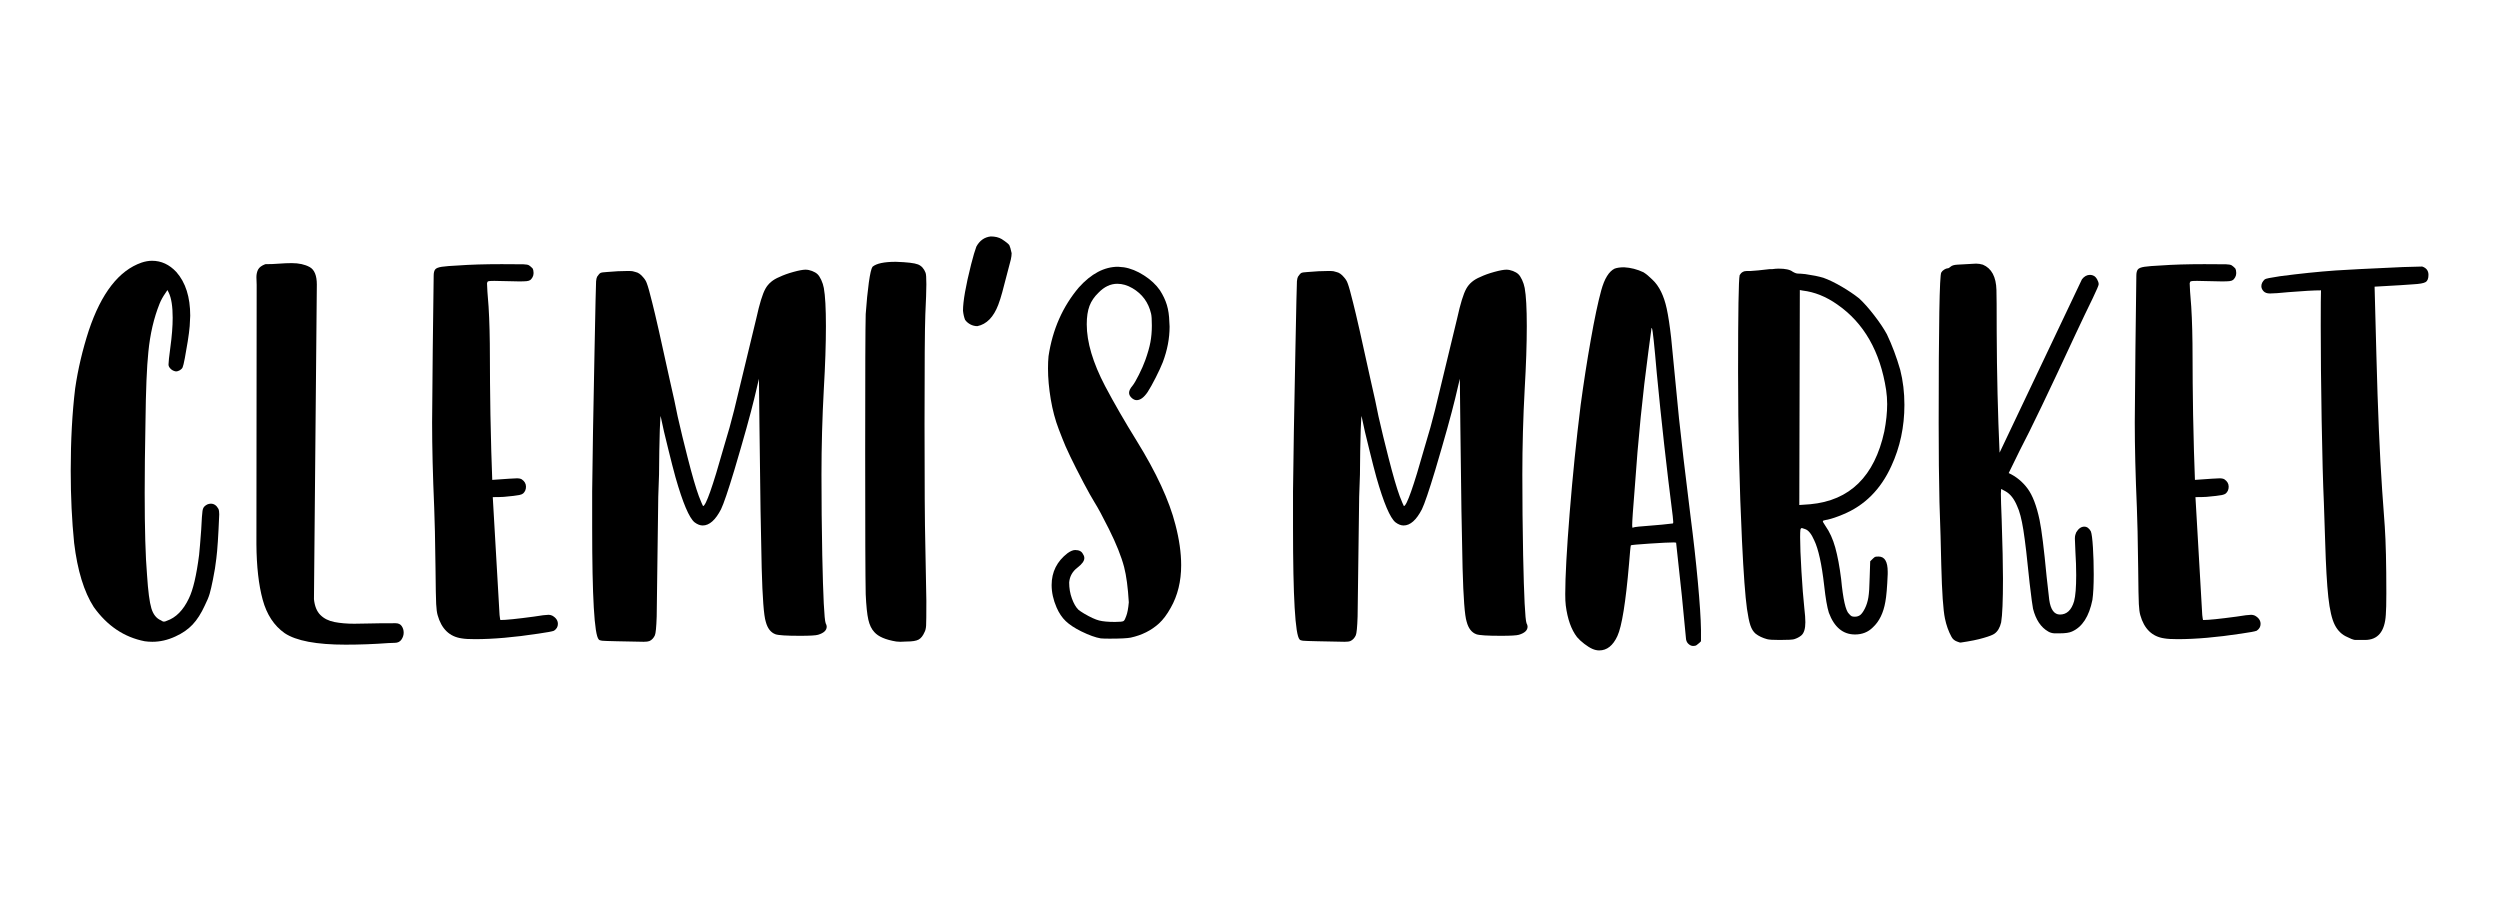 <svg xml:space="preserve" style="enable-background:new 0 0 1181 426;" viewBox="0 0 1181 426" height="426px" width="1181px" y="0px" x="0px" xmlns:xlink="http://www.w3.org/1999/xlink" xmlns="http://www.w3.org/2000/svg" id="Layer_1" version="1.1">
<g>
	<path d="M71.96,303.18c-1.24,0-2.43-0.08-3.58-0.25c-9.72-1.89-17.75-7.29-24.09-16.18c-4.61-7.17-7.7-17.25-9.27-30.27
		c-1.07-10.54-1.61-21.91-1.61-34.1c0-14.33,0.7-27.3,2.1-38.91c1.32-9.06,3.46-18.16,6.42-27.3c5.93-17.71,14.25-28.41,24.95-32.12
		c1.73-0.58,3.38-0.86,4.94-0.86c4.36,0,8.19,1.77,11.49,5.31c4.36,4.94,6.55,11.82,6.55,20.63l-0.25,4.94
		c-0.17,1.98-0.47,4.39-0.93,7.23c-0.45,2.84-0.91,5.46-1.36,7.84c-0.45,2.39-0.8,3.85-1.05,4.39c-0.25,0.54-0.68,0.99-1.3,1.36
		c-0.62,0.37-1.26,0.56-1.91,0.56c-0.99-0.16-1.81-0.58-2.47-1.24c-0.66-0.66-0.99-1.32-0.99-1.98c0-1.07,0.29-3.75,0.86-8.03
		c0.74-5.35,1.11-10.05,1.11-14.08c0-5.35-0.62-9.31-1.85-11.86l-0.62-1.24l-0.99,1.48c-1.15,1.65-2.06,3.29-2.72,4.94
		c-2.72,6.75-4.49,14.37-5.31,22.85c-0.74,7.08-1.19,18.12-1.36,33.11c-0.25,12.77-0.37,23.93-0.37,33.48
		c0,17.13,0.37,30.06,1.11,38.79c0.49,7.58,1.17,12.81,2.04,15.69c0.86,2.88,2.37,4.78,4.51,5.68c0.58,0.41,1.03,0.62,1.36,0.62
		c0.41,0,0.86-0.12,1.36-0.37c4.36-1.48,7.86-5.02,10.5-10.62c1.98-4.03,3.58-10.87,4.82-20.51c0.25-2.3,0.58-6.26,0.99-11.86
		c0.25-5.02,0.45-8.01,0.62-8.96c0.16-0.95,0.45-1.62,0.86-2.04c0.91-0.91,1.93-1.36,3.09-1.36c1.48,0,2.68,0.82,3.58,2.47
		c0.25,0.58,0.37,1.44,0.37,2.59c-0.41,10.05-0.86,16.97-1.36,20.75c-0.33,3.05-0.86,6.38-1.61,10.01
		c-0.58,2.88-1.09,5.11-1.54,6.67c-0.45,1.57-1.22,3.42-2.29,5.56c-1.73,3.79-3.67,6.82-5.81,9.08c-2.14,2.27-4.86,4.14-8.15,5.62
		C79.21,302.36,75.58,303.18,71.96,303.18z"></path>
	<path d="M163.25,304.54c-13.75,0-23.35-1.81-28.78-5.44c-5.02-3.54-8.48-8.81-10.38-15.81c-1.9-7-2.88-15.73-2.96-26.19
		l0.12-122.55l-0.12-3.58c0-1.4,0.27-2.61,0.8-3.64c0.54-1.03,1.67-1.87,3.4-2.53c2.22,0,4.39-0.08,6.49-0.25
		c2.1-0.16,4.1-0.25,5.99-0.25c3.38,0,6.2,0.62,8.46,1.85c2.26,1.24,3.4,4,3.4,8.28l-1.36,148.61c0.33,3.29,1.34,5.79,3.03,7.47
		c1.69,1.69,3.91,2.8,6.67,3.34c2.76,0.54,5.87,0.8,9.33,0.8c2.22,0,4.61-0.04,7.17-0.12c2.55-0.08,6.67-0.12,12.35-0.12
		c1.32,0,2.29,0.45,2.9,1.36c0.62,0.91,0.93,1.94,0.93,3.09c0,1.15-0.35,2.24-1.05,3.27c-0.7,1.03-1.75,1.54-3.15,1.54l-3.09,0.12
		C176.64,304.29,169.92,304.54,163.25,304.54z"></path>
	<path d="M224.4,301.94c-2.8,0-4.9-0.12-6.3-0.37c-5.77-0.82-9.55-4.49-11.37-11c-0.33-1.15-0.56-2.88-0.68-5.19
		c-0.12-2.3-0.23-7.91-0.31-16.8c-0.17-13.67-0.37-23.26-0.62-28.78c-0.66-15.24-0.99-28.66-0.99-40.27
		c0.16-23.14,0.41-46.24,0.74-69.3c0-1.32,0.23-2.29,0.68-2.9c0.45-0.62,1.5-1.05,3.15-1.3c1.65-0.25,4.24-0.45,7.78-0.62
		c5.6-0.41,12.43-0.62,20.51-0.62c5.52,0,8.94,0.02,10.25,0.06c1.32,0.04,2.2,0.21,2.66,0.49c0.45,0.29,1.01,0.76,1.67,1.42
		c0.33,0.58,0.49,1.32,0.49,2.22c0,0.74-0.17,1.4-0.49,1.98c-0.33,0.58-0.68,1.01-1.05,1.3c-0.37,0.29-0.95,0.47-1.73,0.56
		c-0.78,0.08-1.96,0.12-3.52,0.12l-11.74-0.25c-1.65,0-2.62,0.06-2.9,0.19c-0.29,0.12-0.48,0.43-0.56,0.93
		c0,1.57,0.25,5.27,0.74,11.12c0.41,6.59,0.62,14.66,0.62,24.21c0,6.84,0.08,15.73,0.25,26.68c0.25,12.6,0.53,22.9,0.86,30.88
		c6.75-0.49,10.62-0.74,11.61-0.74c1.07,0,1.85,0.17,2.35,0.49c1.32,0.91,1.98,2.06,1.98,3.46c0,1.32-0.45,2.39-1.36,3.21
		c-0.41,0.33-1.03,0.58-1.85,0.74c-1.24,0.25-3.67,0.54-7.29,0.86c-1.24,0.08-2.96,0.12-5.19,0.12l3.21,55.71
		c0.16,1.4,0.29,2.18,0.37,2.35c2.63,0,7.91-0.54,15.81-1.61c3.54-0.58,5.85-0.86,6.92-0.86c0.58,0,1.15,0.12,1.73,0.37
		c1.81,0.99,2.72,2.31,2.72,3.95c0,1.32-0.62,2.39-1.85,3.21c-0.82,0.33-3.25,0.78-7.29,1.36
		C242.89,301.08,232.89,301.94,224.4,301.94z"></path>
	<path d="M304.08,303.18l-12.6-0.25c-3.87-0.08-6.22-0.17-7.04-0.25c-0.82-0.08-1.36-0.29-1.61-0.62
		c-2.06-2.22-3.09-19.93-3.09-53.12v-16.8c0.16-15.65,0.53-37.68,1.11-66.09c0.41-21.17,0.66-32.22,0.74-33.17
		c0.08-0.95,0.25-1.67,0.49-2.16c0.66-0.99,1.19-1.58,1.61-1.79c0.41-0.2,1.4-0.35,2.96-0.43c3.62-0.33,6.92-0.49,9.88-0.49
		c1.15,0,1.93,0.04,2.35,0.12c0.41,0.08,0.86,0.21,1.36,0.37c1.24,0.25,2.43,1.07,3.58,2.47c0.82,0.91,1.4,1.85,1.73,2.84
		c0.58,1.48,1.44,4.57,2.59,9.27c1.4,5.44,4.12,17.42,8.15,35.95c1.73,7.5,3.01,13.38,3.83,17.67c1.4,6.18,2.96,12.64,4.7,19.4
		c2.14,8.4,3.91,14.5,5.31,18.28c1.07,2.72,1.73,4.28,1.98,4.69c1.32,0,4.57-9.22,9.76-27.67c2.06-6.75,3.71-12.64,4.94-17.67
		l10.5-43.48c1.48-6.75,2.9-11.37,4.26-13.84s3.56-4.32,6.61-5.56c1.89-0.91,4.12-1.71,6.67-2.41c2.55-0.7,4.45-1.05,5.68-1.05
		c0.99,0,2.02,0.21,3.09,0.62c1.07,0.41,1.91,0.91,2.53,1.48c0.62,0.58,1.21,1.48,1.79,2.72c0.57,1.24,0.99,2.51,1.23,3.83
		c0.66,3.62,0.99,9.64,0.99,18.04c0,8.48-0.33,18.37-0.99,29.65c-0.74,13.59-1.11,27.05-1.11,40.4c0,12.68,0.12,25.37,0.37,38.05
		c0.41,19.77,0.95,30.51,1.61,32.24c0.33,0.58,0.49,1.11,0.49,1.61c0,1.73-1.36,3.01-4.08,3.83c-1.07,0.33-3.91,0.49-8.53,0.49
		c-6.42,0-10.29-0.25-11.61-0.74c-2.22-0.82-3.75-2.8-4.57-5.93c-0.91-2.8-1.54-11.22-1.92-25.26c-0.37-14.04-0.72-36.26-1.05-66.65
		l-0.25-22.85l-2.22,9.39c-1.81,7.5-4.94,18.74-9.39,33.73c-2.96,9.8-5.07,15.98-6.3,18.53c-2.64,5.11-5.52,7.66-8.65,7.66
		c-1.23,0-2.51-0.49-3.83-1.48c-2.55-2.06-5.56-9.14-9.02-21.25c-0.91-3.29-2.02-7.62-3.34-12.97c-1.57-6.18-2.8-11.53-3.71-16.06
		l-0.12,1.24c-0.17,1.81-0.33,6.92-0.49,15.32c0,7.66-0.17,14.87-0.49,21.62l-0.74,56.58c-0.17,5.02-0.45,7.99-0.86,8.89
		c-0.25,0.58-0.6,1.11-1.05,1.61c-0.45,0.49-0.97,0.87-1.54,1.11C306.22,303.06,305.32,303.18,304.08,303.18z"></path>
	<path d="M425.27,303.18l-1.85-0.12c-5.02-0.82-8.48-2.3-10.38-4.45c-1.32-1.4-2.27-3.36-2.84-5.87c-0.58-2.51-0.99-6.53-1.24-12.04
		c-0.17-8.07-0.25-30.51-0.25-67.33c0-37.47,0.08-59.13,0.25-64.98c0.41-5.85,0.91-10.83,1.48-14.95c0.58-4.12,1.15-6.59,1.73-7.41
		c1.81-1.56,5.48-2.35,10.99-2.35c5.35,0.17,8.85,0.58,10.5,1.24c1.65,0.66,2.84,1.98,3.58,3.95c0.25,0.58,0.37,2.39,0.37,5.44
		c0,2.8-0.17,7.58-0.49,14.33c-0.25,6.34-0.37,23.6-0.37,51.76s0.12,47.15,0.37,56.95l0.49,26.56c0,6.42-0.04,10.3-0.12,11.61
		c-0.08,1.32-0.33,2.35-0.74,3.09c-0.74,1.73-1.67,2.9-2.78,3.52c-1.11,0.62-3.03,0.93-5.75,0.93L425.27,303.18z"></path>
	<path d="M461.71,154.07c-1.15,0-2.24-0.27-3.27-0.8c-1.03-0.54-1.87-1.25-2.53-2.16c-0.49-1.24-0.82-2.68-0.99-4.32
		c0-4.45,1.28-11.74,3.83-21.87c0.99-3.87,1.81-6.67,2.47-8.4c1.56-2.88,3.83-4.49,6.79-4.82c2.06,0,3.79,0.41,5.19,1.24
		c2.14,1.4,3.35,2.39,3.64,2.96c0.29,0.58,0.64,1.81,1.05,3.71c0,0.82-0.12,1.81-0.37,2.96l-4.08,15.57
		c-0.58,2.14-1.19,4.08-1.85,5.81C469.38,149.79,466.08,153.17,461.71,154.07z"></path>
	<path d="M524.22,301.7c-1.81,0-3.21-0.04-4.2-0.12c-2.47-0.41-5.56-1.52-9.27-3.34c-3.13-1.56-5.56-3.17-7.29-4.82
		c-1.73-1.65-3.17-3.79-4.32-6.42c-1.57-3.62-2.35-7.17-2.35-10.62c0-6.18,2.51-11.2,7.54-15.07c1.4-0.99,2.59-1.48,3.58-1.48
		c1.89,0,3.13,0.66,3.71,1.98c0.41,0.58,0.62,1.19,0.62,1.85c0,1.32-1.07,2.8-3.21,4.45c-2.39,1.81-3.71,4.16-3.95,7.04
		c0,2.72,0.43,5.25,1.3,7.6c0.86,2.35,1.87,4.1,3.03,5.25c0.58,0.49,1.48,1.11,2.72,1.85c2.96,1.73,5.33,2.82,7.1,3.27
		c1.77,0.45,4.26,0.68,7.47,0.68c2.3,0,3.66-0.14,4.08-0.43c0.41-0.29,0.82-1.05,1.23-2.29c0.58-1.48,0.99-3.66,1.24-6.55
		c-0.41-7-1.15-12.56-2.22-16.68c-1.32-5.02-3.71-10.99-7.16-17.91c-2.96-5.93-5.23-10.13-6.79-12.6c-1.32-2.14-3.05-5.23-5.19-9.27
		c-5.11-9.72-8.44-16.68-10.01-20.88l-1.73-4.45c-1.65-4.28-2.9-9-3.77-14.14c-0.86-5.15-1.3-9.99-1.3-14.52
		c0-2.14,0.08-4.08,0.25-5.81c1.89-12.6,6.67-23.43,14.33-32.49c5.85-6.5,12.02-9.76,18.53-9.76l2.72,0.25
		c3.13,0.49,6.3,1.77,9.51,3.83c3.21,2.06,5.72,4.41,7.54,7.04c1.48,2.31,2.57,4.61,3.27,6.92c0.7,2.31,1.09,4.98,1.17,8.03
		l0.12,2.22c0,5.52-1.07,11.12-3.21,16.8c-0.74,1.9-1.85,4.3-3.33,7.23c-1.48,2.92-2.76,5.21-3.83,6.86
		c-1.73,2.55-3.46,3.83-5.19,3.83c-0.82,0-1.63-0.37-2.41-1.11c-0.78-0.74-1.17-1.52-1.17-2.35c0-0.99,0.54-2.1,1.61-3.34
		c0.74-0.91,1.75-2.63,3.03-5.19c1.28-2.55,2.29-4.86,3.03-6.92c1.15-3.21,1.96-6.03,2.41-8.46c0.45-2.43,0.68-5.04,0.68-7.84
		c0-2.8-0.12-4.69-0.37-5.68c-1.24-5.27-4.16-9.27-8.77-11.98c-2.39-1.4-4.78-2.1-7.16-2.1c-3.21,0-6.18,1.4-8.89,4.2
		c-1.98,1.9-3.4,3.97-4.26,6.24c-0.86,2.27-1.3,5.17-1.3,8.71c0,8.4,2.88,18.12,8.65,29.15c4.36,8.24,9.31,16.8,14.82,25.7
		c9.39,15.15,15.52,28.41,18.41,39.78c1.81,6.92,2.72,13.3,2.72,19.15c0,7.66-1.65,14.37-4.94,20.14c-1.73,3.13-3.58,5.6-5.56,7.41
		c-3.62,3.29-8.07,5.52-13.34,6.67C532.54,301.53,529.25,301.7,524.22,301.7z"></path>
	<path d="M635.16,303.18l-12.6-0.25c-3.87-0.08-6.22-0.17-7.04-0.25c-0.82-0.08-1.36-0.29-1.61-0.62
		c-2.06-2.22-3.09-19.93-3.09-53.12v-16.8c0.16-15.65,0.54-37.68,1.11-66.09c0.41-21.17,0.66-32.22,0.74-33.17
		c0.08-0.95,0.25-1.67,0.49-2.16c0.66-0.99,1.19-1.58,1.61-1.79c0.41-0.2,1.4-0.35,2.96-0.43c3.62-0.33,6.92-0.49,9.88-0.49
		c1.15,0,1.93,0.04,2.35,0.12c0.41,0.08,0.87,0.21,1.36,0.37c1.24,0.25,2.43,1.07,3.58,2.47c0.82,0.91,1.4,1.85,1.73,2.84
		c0.58,1.48,1.44,4.57,2.59,9.27c1.4,5.44,4.12,17.42,8.15,35.95c1.73,7.5,3.01,13.38,3.83,17.67c1.4,6.18,2.96,12.64,4.7,19.4
		c2.14,8.4,3.91,14.5,5.31,18.28c1.07,2.72,1.73,4.28,1.98,4.69c1.32,0,4.57-9.22,9.76-27.67c2.06-6.75,3.71-12.64,4.94-17.67
		l10.5-43.48c1.48-6.75,2.9-11.37,4.26-13.84c1.36-2.47,3.56-4.32,6.61-5.56c1.89-0.91,4.12-1.71,6.67-2.41
		c2.55-0.7,4.45-1.05,5.68-1.05c0.99,0,2.02,0.21,3.09,0.62c1.07,0.41,1.91,0.91,2.53,1.48c0.62,0.58,1.21,1.48,1.79,2.72
		c0.58,1.24,0.99,2.51,1.24,3.83c0.66,3.62,0.99,9.64,0.99,18.04c0,8.48-0.33,18.37-0.99,29.65c-0.74,13.59-1.11,27.05-1.11,40.4
		c0,12.68,0.12,25.37,0.37,38.05c0.41,19.77,0.95,30.51,1.61,32.24c0.33,0.58,0.49,1.11,0.49,1.61c0,1.73-1.36,3.01-4.08,3.83
		c-1.07,0.33-3.91,0.49-8.52,0.49c-6.42,0-10.29-0.25-11.61-0.74c-2.22-0.82-3.75-2.8-4.57-5.93c-0.91-2.8-1.54-11.22-1.92-25.26
		c-0.37-14.04-0.72-36.26-1.05-66.65l-0.25-22.85l-2.22,9.39c-1.81,7.5-4.94,18.74-9.39,33.73c-2.96,9.8-5.07,15.98-6.3,18.53
		c-2.64,5.11-5.52,7.66-8.65,7.66c-1.23,0-2.51-0.49-3.83-1.48c-2.55-2.06-5.56-9.14-9.02-21.25c-0.91-3.29-2.02-7.62-3.33-12.97
		c-1.57-6.18-2.8-11.53-3.71-16.06l-0.12,1.24c-0.17,1.81-0.33,6.92-0.49,15.32c0,7.66-0.17,14.87-0.49,21.62l-0.74,56.58
		c-0.17,5.02-0.45,7.99-0.86,8.89c-0.25,0.58-0.6,1.11-1.05,1.61c-0.45,0.49-0.97,0.87-1.54,1.11S636.39,303.18,635.16,303.18z"></path>
	<path d="M755.48,307.26c-1.07,0-2.16-0.25-3.27-0.74c-1.11-0.49-2.37-1.28-3.77-2.35c-1.4-1.07-2.55-2.14-3.46-3.21
		c-2.72-3.54-4.49-8.52-5.31-14.95c-0.17-1.32-0.25-3.09-0.25-5.31c0-8.23,0.7-21.06,2.1-38.48c1.4-17.42,3.13-34.41,5.19-50.96
		c1.4-10.38,2.98-20.59,4.76-30.64c1.77-10.05,3.42-17.85,4.94-23.41c1.52-5.56,3.64-9,6.36-10.32c1.15-0.41,2.64-0.62,4.45-0.62
		c3.13,0.17,6.18,0.95,9.14,2.35c1.32,0.82,2.76,2.02,4.32,3.58c3.13,2.96,5.35,7.5,6.67,13.59c0.74,3.38,1.44,7.99,2.1,13.84
		l3.71,38.05c1.07,10.21,2.88,25.61,5.44,46.2c1.4,10.79,2.55,21.12,3.46,31.01c0.91,9.88,1.4,17.42,1.48,22.61v5.44l-0.74,0.74
		c-0.49,0.41-0.93,0.76-1.3,1.05c-0.37,0.29-0.93,0.43-1.67,0.43c-0.82,0-1.61-0.37-2.35-1.11c-0.49-0.49-0.82-1.15-0.99-1.98
		l-1.98-20.51l-2.72-25.2l-0.99-0.12c-2.14,0-5.99,0.19-11.55,0.56c-5.56,0.37-8.5,0.64-8.83,0.8c-0.17,0.41-0.45,3.33-0.87,8.77
		c-1.57,18.2-3.4,29.57-5.5,34.1C761.97,304.99,759.11,307.26,755.48,307.26z M771.29,249.32l0.25-0.12
		c0.41-0.25,3.5-0.58,9.27-0.99l4.32-0.37c3.29-0.33,5-0.51,5.13-0.56c0.12-0.04,0.18-0.27,0.18-0.68l-0.25-2.84
		c-2.88-22.65-5.4-45.17-7.54-67.57c-1.15-13.34-1.9-20.3-2.22-20.88c0-0.08-0.02-0.16-0.06-0.25c-0.04-0.08-0.1-0.12-0.19-0.12
		l-1.48,11.12c-2.72,20.18-4.86,41.55-6.42,64.12c-0.82,10.05-1.24,16.02-1.24,17.91C771.05,248.91,771.13,249.32,771.29,249.32z"></path>
	<path d="M840.72,302.32c-3.05,0-5.02-0.12-5.93-0.37c-2.14-0.58-3.95-1.44-5.44-2.59c-1.07-0.91-1.89-2.22-2.47-3.95
		s-1.11-4.32-1.61-7.78c-0.82-5.85-1.61-16.51-2.35-32c-1.23-25.7-1.85-52.34-1.85-79.93c0-28.33,0.25-43.57,0.74-45.71
		c0.74-1.32,1.89-1.98,3.46-1.98h1.85c1.73-0.08,4.65-0.37,8.77-0.86h1.24c1.15-0.16,2.18-0.25,3.09-0.25
		c3.21,0,5.44,0.49,6.67,1.48c0.99,0.58,1.81,0.86,2.47,0.86c0.66,0,1.81,0.08,3.46,0.25c3.46,0.49,6.3,1.07,8.52,1.73
		c2.55,0.91,5.41,2.29,8.59,4.14c3.17,1.85,5.95,3.73,8.34,5.62c2.14,1.98,4.49,4.61,7.04,7.91c2.55,3.29,4.57,6.3,6.05,9.02
		c2.47,5.19,4.57,10.79,6.3,16.8c1.32,5.19,1.98,10.71,1.98,16.55c0,10.38-2.06,20.01-6.18,28.91
		c-5.02,11.04-12.64,18.65-22.85,22.85c-2.72,1.15-5.15,1.98-7.29,2.47l-0.74,0.12c-0.99,0.17-1.48,0.37-1.48,0.62
		s0.21,0.66,0.62,1.24l0.62,0.99c1.98,2.8,3.52,6.2,4.63,10.19c1.11,4,2.04,8.96,2.78,14.89c0.91,9.55,2.14,15.03,3.71,16.43
		c0.49,0.58,0.91,0.95,1.24,1.11c0.33,0.17,0.82,0.25,1.48,0.25c1.07,0,1.96-0.29,2.66-0.86c0.7-0.58,1.42-1.61,2.16-3.09
		c0.74-1.48,1.28-3.19,1.61-5.13c0.33-1.93,0.54-5.08,0.62-9.45l0.25-7.66c1.23-1.24,1.98-1.91,2.22-2.04
		c0.25-0.12,0.82-0.19,1.73-0.19c2.88,0,4.32,2.39,4.32,7.17v1.11c-0.25,6.18-0.62,10.54-1.11,13.09
		c-0.91,5.27-2.88,9.31-5.93,12.11c-2.22,2.22-5.02,3.33-8.4,3.33c-5.68,0-9.8-3.42-12.35-10.25c-0.82-2.55-1.56-6.83-2.22-12.85
		c-1.15-10.13-2.72-17.25-4.7-21.37c-1.32-3.05-2.76-4.82-4.32-5.31l-1.48-0.49c-0.41,0-0.66,0.31-0.74,0.93
		c-0.08,0.62-0.12,1.75-0.12,3.4c0,3.79,0.2,9.16,0.62,16.12c0.41,6.96,0.87,12.75,1.36,17.36c0.33,2.8,0.49,5.02,0.49,6.67
		c0,3.13-0.66,5.23-1.98,6.3c-0.91,0.74-2.02,1.32-3.34,1.73C846.78,302.19,844.51,302.32,840.72,302.32z M849.99,238.57l5.19-0.37
		c18.69-1.73,30.35-13.18,34.96-34.34c0.91-4.69,1.36-9.02,1.36-12.97c0-2.22-0.17-4.45-0.49-6.67c-2.8-18.2-10.5-31.67-23.1-40.4
		c-5.27-3.71-10.71-5.89-16.31-6.55l-1.36-0.25L849.99,238.57z"></path>
	<path d="M926.21,303.55c-0.33,0-0.62-0.06-0.87-0.19c-0.25-0.12-0.54-0.23-0.87-0.31c-1.15-0.41-2.02-1.15-2.59-2.22
		c-1.4-2.55-2.43-5.44-3.09-8.65c-0.82-3.87-1.4-12.27-1.73-25.2c-0.17-8.56-0.45-18.49-0.86-29.77
		c-0.25-10.79-0.37-23.22-0.37-37.31c0-46.28,0.41-70,1.23-71.16c0.25-0.49,0.7-0.95,1.36-1.36c0.66-0.41,1.19-0.62,1.61-0.62
		s0.91-0.27,1.48-0.8c0.58-0.53,1.61-0.84,3.09-0.93l8.89-0.49c1.07,0,2.14,0.17,3.21,0.49c4.12,1.73,6.26,5.73,6.42,11.98
		c0.08,2.14,0.12,8.69,0.12,19.64c0.08,20.1,0.54,39.16,1.36,57.2l38.91-81.9c1.07-1.4,2.35-2.1,3.83-2.1
		c0.66,0,1.28,0.17,1.85,0.49c0.58,0.33,1.09,0.91,1.54,1.73c0.45,0.82,0.68,1.57,0.68,2.22c0,0.49-0.91,2.64-2.72,6.42
		c-2.31,4.69-5.02,10.38-8.15,17.05c-12.44,26.85-21.25,45.21-26.44,55.1l-5.19,10.62c3.54,1.65,6.5,4.08,8.89,7.29
		c2.39,3.21,4.28,8.15,5.68,14.82c0.99,4.78,2.1,13.71,3.34,26.81l1.24,10.99c0.66,4.61,2.35,6.92,5.07,6.92
		c3.21,0,5.44-2.1,6.67-6.3c0.66-2.47,0.99-6.59,0.99-12.35c0-3.38-0.12-7.04-0.37-11l-0.25-6.18c0-0.74,0.06-1.32,0.19-1.73
		c0.12-0.41,0.27-0.82,0.43-1.24c1.07-1.81,2.35-2.72,3.83-2.72c1.24,0,2.26,0.74,3.09,2.22c0.41,1.07,0.74,3.62,0.99,7.66
		c0.25,4.04,0.37,8.24,0.37,12.6c0,5.19-0.21,9.22-0.62,12.11c-1.57,7.83-4.78,12.81-9.64,14.95c-1.23,0.58-3.17,0.86-5.81,0.86
		h-2.59c-1.07-0.08-2.02-0.37-2.84-0.86c-3.46-1.98-5.85-5.56-7.17-10.75c-0.25-1.07-0.78-5.11-1.61-12.11
		c-1.15-11.61-2.14-19.99-2.96-25.14c-0.82-5.15-1.81-8.91-2.96-11.3c-1.4-3.38-3.21-5.68-5.44-6.92l-2.1-1.11l-0.12,2.22
		c0,2.06,0.12,6.1,0.37,12.11c0.41,12.52,0.62,21.87,0.62,28.04c0,10.38-0.29,17.25-0.86,20.63c-0.58,2.47-1.61,4.24-3.09,5.31
		c-0.74,0.58-2.47,1.26-5.19,2.04C934.36,302.17,930.74,302.89,926.21,303.55z"></path>
	<path d="M1028.74,301.94c-2.8,0-4.9-0.12-6.3-0.37c-5.77-0.82-9.55-4.49-11.37-11c-0.33-1.15-0.56-2.88-0.68-5.19
		c-0.12-2.3-0.23-7.91-0.31-16.8c-0.17-13.67-0.37-23.26-0.62-28.78c-0.66-15.24-0.99-28.66-0.99-40.27
		c0.17-23.14,0.41-46.24,0.74-69.3c0-1.32,0.23-2.29,0.68-2.9c0.45-0.62,1.5-1.05,3.15-1.3c1.65-0.25,4.24-0.45,7.78-0.62
		c5.6-0.41,12.44-0.62,20.51-0.62c5.52,0,8.93,0.02,10.25,0.06c1.32,0.04,2.2,0.21,2.66,0.49c0.45,0.29,1.01,0.76,1.67,1.42
		c0.33,0.58,0.49,1.32,0.49,2.22c0,0.74-0.17,1.4-0.49,1.98c-0.33,0.58-0.68,1.01-1.05,1.3c-0.37,0.29-0.95,0.47-1.73,0.56
		c-0.78,0.08-1.96,0.12-3.52,0.12l-11.74-0.25c-1.65,0-2.62,0.06-2.9,0.19c-0.29,0.12-0.47,0.43-0.56,0.93
		c0,1.57,0.25,5.27,0.74,11.12c0.41,6.59,0.62,14.66,0.62,24.21c0,6.84,0.08,15.73,0.25,26.68c0.25,12.6,0.54,22.9,0.87,30.88
		c6.75-0.49,10.62-0.74,11.61-0.74c1.07,0,1.85,0.17,2.35,0.49c1.32,0.91,1.98,2.06,1.98,3.46c0,1.32-0.45,2.39-1.36,3.21
		c-0.41,0.33-1.03,0.58-1.85,0.74c-1.24,0.25-3.67,0.54-7.29,0.86c-1.24,0.08-2.96,0.12-5.19,0.12l3.21,55.71
		c0.16,1.4,0.29,2.18,0.37,2.35c2.63,0,7.91-0.54,15.81-1.61c3.54-0.58,5.85-0.86,6.92-0.86c0.58,0,1.15,0.12,1.73,0.37
		c1.81,0.99,2.72,2.31,2.72,3.95c0,1.32-0.62,2.39-1.85,3.21c-0.82,0.33-3.25,0.78-7.29,1.36
		C1047.23,301.08,1037.22,301.94,1028.74,301.94z"></path>
	<path d="M1117.19,302.32h-4.69c-0.99-0.16-2.18-0.62-3.58-1.36c-2.55-1.07-4.53-2.96-5.93-5.68c-1.4-2.72-2.43-7.12-3.09-13.22
		c-0.66-6.09-1.15-14.74-1.48-25.94l-0.62-18.65c-0.41-9.06-0.76-22.01-1.05-38.85c-0.29-16.84-0.43-31.73-0.43-44.66
		c0-9.47,0.04-15.07,0.12-16.8c-3.21,0-8.36,0.29-15.44,0.86c-4.12,0.41-7,0.62-8.65,0.62c-1.4,0-2.43-0.37-3.09-1.11
		s-0.99-1.52-0.99-2.35c0-1.15,0.54-2.22,1.61-3.21c0.33-0.33,2.72-0.82,7.17-1.48c9.39-1.24,18.16-2.14,26.31-2.72
		c4.61-0.33,15.2-0.86,31.75-1.61l9.14-0.25c1.98,0.66,2.96,1.98,2.96,3.95c0,1.73-0.45,2.86-1.36,3.4
		c-0.91,0.54-2.88,0.89-5.93,1.05c-1.73,0.17-7.78,0.54-18.16,1.11l0.86,32.61c0.66,25.61,1.56,46.82,2.72,63.62l1.23,17.05
		c0.49,7.25,0.74,17.75,0.74,31.5c0,4.78-0.08,8.2-0.25,10.25C1126.58,298.36,1123.29,302.32,1117.19,302.32z"></path>
</g>
</svg>
